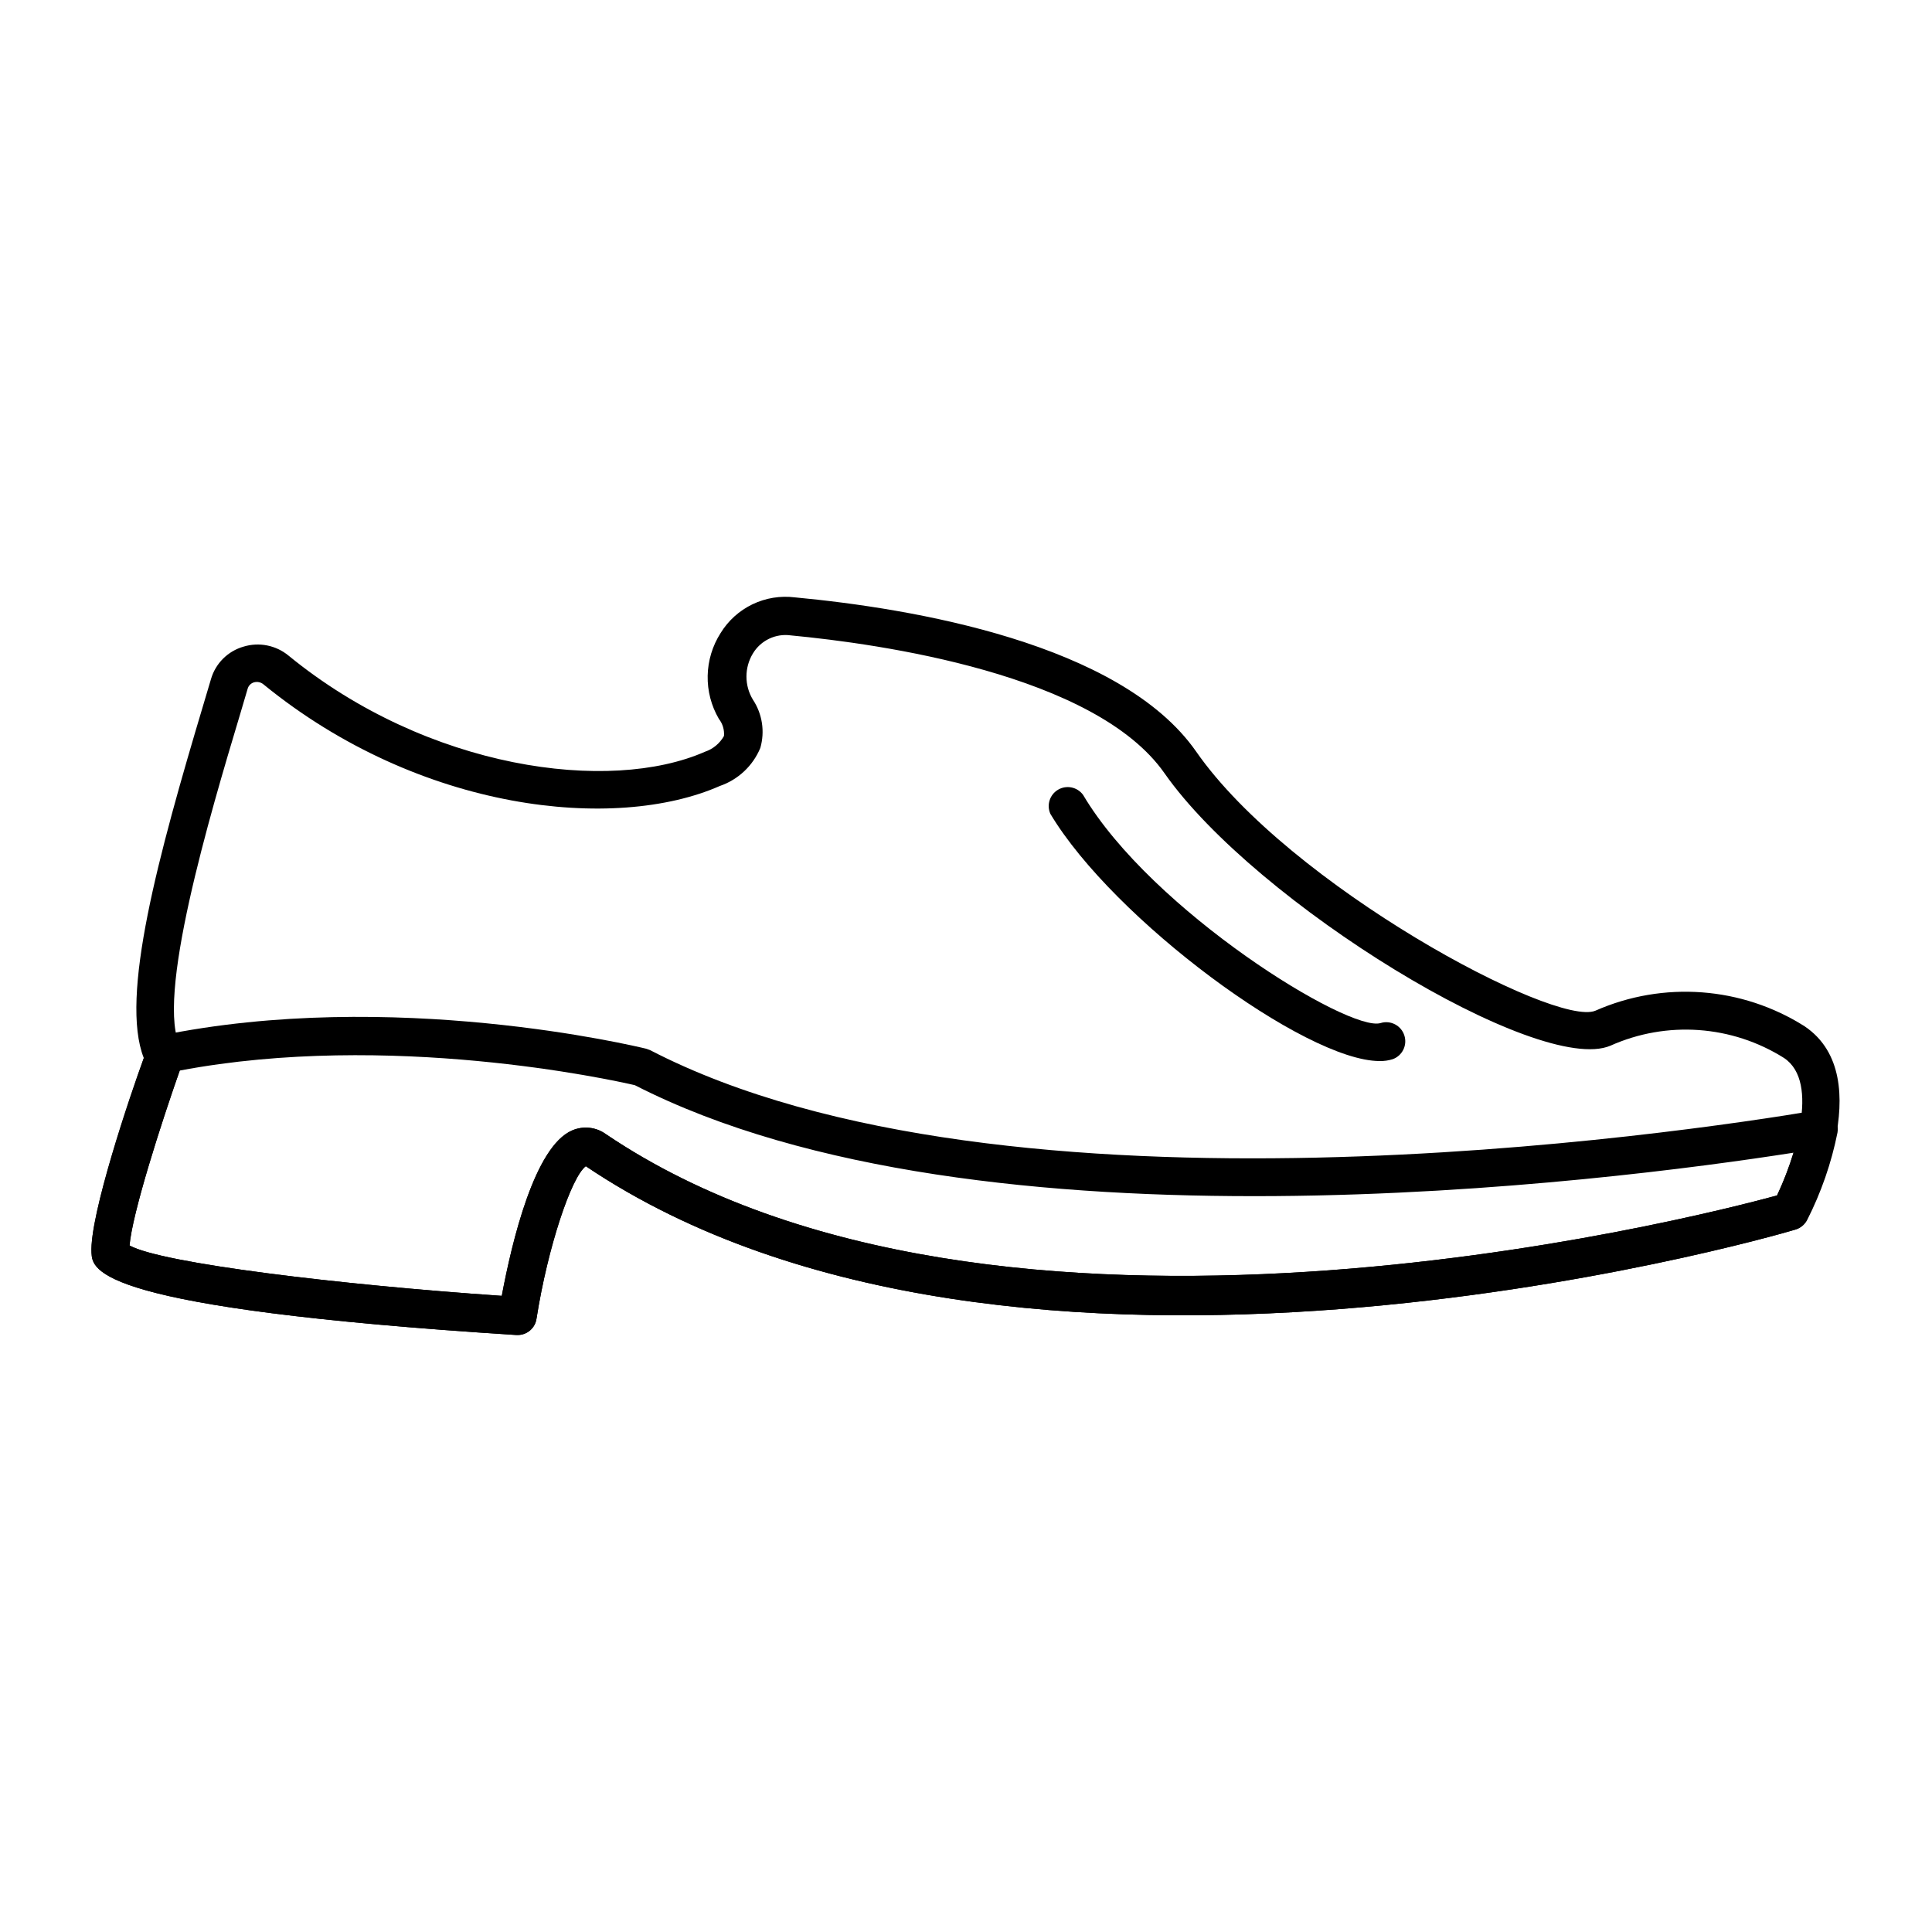 <?xml version="1.0" encoding="UTF-8"?>
<!-- Uploaded to: ICON Repo, www.iconrepo.com, Generator: ICON Repo Mixer Tools -->
<svg fill="#000000" width="800px" height="800px" version="1.1" viewBox="144 144 512 512" xmlns="http://www.w3.org/2000/svg">
 <g>
  <path d="m281.15 497.79h-0.301c-111.75-7.106-112.35-17.18-112.6-21.766-0.555-9.773 10.078-41.465 13.855-51.641-6.398-16.223 3.828-53.656 15.871-93.91l1.965-6.602c1.227-4.121 4.477-7.332 8.613-8.512 4.109-1.25 8.57-0.359 11.891 2.367 36.93 30.23 85.094 36.625 110.38 25.492 2.141-0.723 3.934-2.211 5.039-4.18 0.133-1.629-0.352-3.25-1.359-4.535-2.019-3.465-3.047-7.418-2.965-11.426 0.078-4.008 1.262-7.918 3.418-11.297 2.023-3.305 4.961-5.957 8.453-7.637 3.496-1.68 7.398-2.316 11.246-1.836 31.086 2.922 86.254 12.141 106.3 40.809 24.684 35.57 95.219 73.254 105.85 68.723 18.012-7.938 38.789-6.391 55.422 4.129 20.152 13.551 1.309 49.879 0.504 51.438v0.004c-0.637 1.195-1.727 2.082-3.023 2.465-8.113 2.469-207.42 59.301-320.47-16.824-3.828 2.871-10.078 21.613-13.047 40.305h-0.004c-0.309 2.543-2.477 4.449-5.039 4.434zm-102.82-23.73c8.465 4.734 55.871 10.43 98.645 13.352 2.719-14.461 8.715-39.598 18.641-43.832 2.934-1.277 6.32-0.914 8.918 0.957 103.18 69.727 288.63 22.219 310.4 16.273 4.332-9.117 11.586-29.926 1.863-36.426-13.824-8.711-31.082-9.941-46-3.273-18.992 8.109-94.059-37.738-118.19-72.195-18.391-26.301-75.57-34.309-99-36.527-4.016-0.578-7.988 1.309-10.078 4.785-2.281 3.762-2.281 8.48 0 12.242 2.496 3.773 3.215 8.449 1.965 12.797-1.969 4.738-5.875 8.41-10.73 10.078-27.66 12.191-79.398 6.953-120.91-26.902v-0.004c-0.707-0.605-1.672-0.812-2.57-0.551-0.809 0.246-1.438 0.891-1.66 1.711l-1.965 6.648c-7.961 26.504-22.773 76.129-15.719 88.422 0.719 1.273 0.848 2.801 0.352 4.18-5.238 14.762-13.301 39.699-13.953 48.266z"/>
  <path d="m281.15 497.79h-0.301c-111.75-7.106-112.35-17.18-112.6-21.766-0.555-10.078 10.48-42.02 13.957-51.891-0.168-1.031-0.008-2.09 0.453-3.023 0.723-1.379 2.043-2.348 3.574-2.621 61.766-12.746 126.25 2.769 128.98 3.426l1.109 0.402c94.16 48.719 273.77 21.867 308.84 15.973 1.613-0.27 3.258 0.258 4.41 1.422 1.152 1.16 1.668 2.809 1.383 4.422-1.617 8.074-4.328 15.887-8.062 23.227-0.633 1.195-1.723 2.082-3.023 2.469-8.262 2.516-207.57 59.348-320.62-16.777-3.879 2.871-10.078 21.262-13.047 40.305h-0.004c-0.309 2.543-2.477 4.449-5.039 4.434zm-102.82-23.73c8.465 4.734 55.871 10.43 98.645 13.352 2.719-14.461 8.715-39.598 18.641-43.832 2.934-1.277 6.32-0.914 8.918 0.957 103.08 69.676 288.48 22.27 310.4 16.273h-0.004c1.723-3.672 3.188-7.461 4.387-11.336-48.617 7.609-215.48 29.02-307.07-17.887-6.297-1.461-65.043-14.359-120.61-3.879-5.242 14.863-12.648 38.238-13.301 46.352z"/>
  <path d="m509.63 425.19c-19.699 0-70.535-37.535-87.262-65.496v0.004c-1.062-2.356-0.176-5.133 2.059-6.434 2.234-1.297 5.086-0.695 6.606 1.395 18.188 30.73 70.535 63.027 78.848 60.457 2.656-0.82 5.477 0.668 6.297 3.324 0.812 2.57-0.543 5.32-3.07 6.246-1.125 0.359-2.301 0.527-3.477 0.504z"/>
 </g>
</svg>